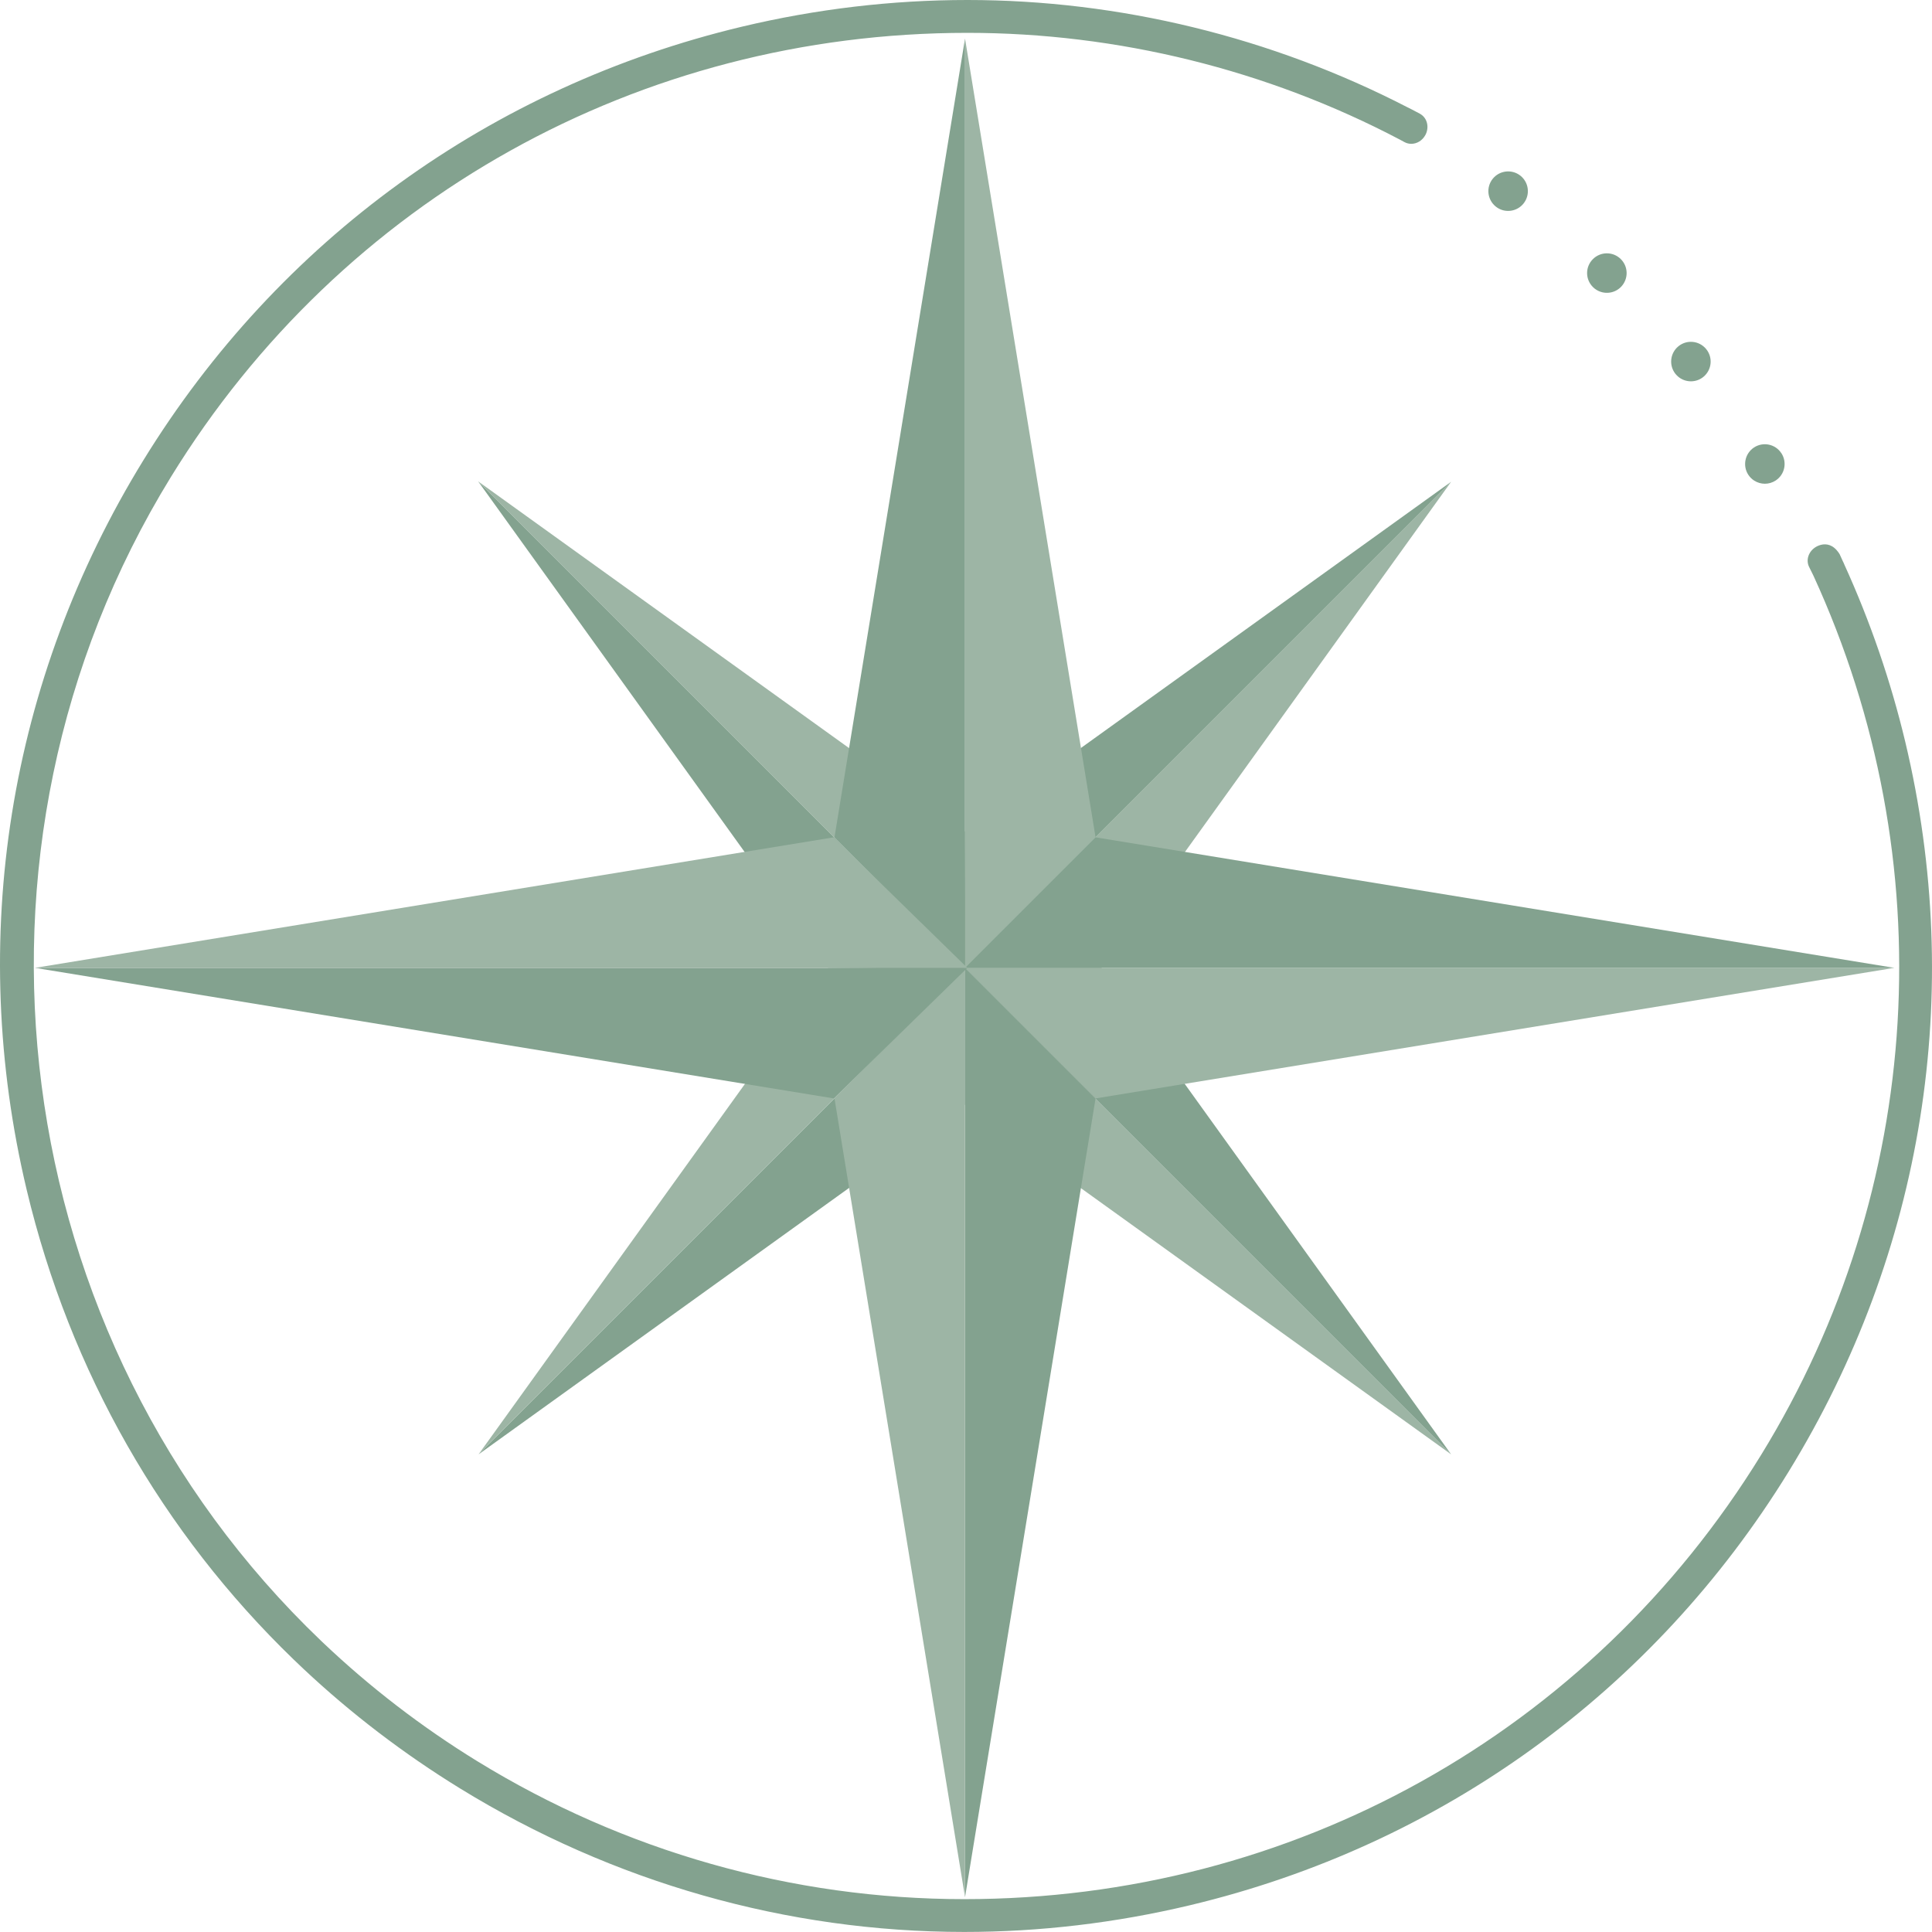 <?xml version="1.0" encoding="UTF-8"?>
<svg xmlns="http://www.w3.org/2000/svg" width="282" height="282" viewBox="0 0 282 282" fill="none">
  <path d="M255.201 69.322C255.432 69.667 255.725 69.947 256.061 70.16C256.992 70.75 258.217 70.776 259.194 70.128C260.522 69.251 260.886 67.461 260.003 66.129L259.999 66.134C259.124 64.805 257.336 64.444 256.008 65.322C254.685 66.203 254.323 67.993 255.201 69.322Z" fill="#83A28F"></path>
  <path d="M221.918 25.638C220.672 24.656 218.858 24.865 217.869 26.113C216.878 27.364 217.095 29.175 218.344 30.164C218.421 30.226 218.507 30.288 218.589 30.341C219.82 31.121 221.466 30.86 222.39 29.691C223.378 28.441 223.168 26.628 221.918 25.638" fill="#83A28F"></path>
  <path d="M236.555 37.797C235.418 36.686 233.596 36.705 232.48 37.848C231.364 38.984 231.388 40.808 232.529 41.919C232.673 42.068 232.835 42.189 233.001 42.292C234.125 43.008 235.633 42.867 236.605 41.877C237.718 40.731 237.7 38.912 236.555 37.797" fill="#83A28F"></path>
  <path d="M249.029 50.941C248.012 49.709 246.194 49.541 244.974 50.553C243.746 51.571 243.573 53.385 244.588 54.616L244.59 54.611C244.785 54.85 245.016 55.052 245.268 55.212C246.29 55.859 247.659 55.814 248.645 54.998C249.872 53.98 250.046 52.165 249.029 50.941Z" fill="#83A28F"></path>
  <path d="M278.102 108.299C275.99 99.442 272.996 90.731 269.206 82.405C269.185 82.344 269.156 82.266 269.114 82.181L268.993 81.936C268.928 81.796 268.864 81.655 268.802 81.515C268.713 81.316 268.624 81.117 268.532 80.92C268.532 80.92 268.251 80.39 267.738 79.967C266.872 79.254 265.924 79.392 265.24 79.729C264.635 80.026 264.171 80.542 263.967 81.145C263.783 81.685 263.817 82.255 264.061 82.748L264.685 84.009C283.766 125.58 280.916 173.561 257.06 212.359C232.092 252.959 188.621 277.201 140.774 277.204H140.766C115.673 277.204 91.076 270.235 69.636 257.051C61.556 252.083 53.983 246.26 47.122 239.741L46.833 239.465C0.733 195.398 -8.474 123.971 24.941 69.628C49.904 29.032 93.367 4.795 141.204 4.795C163.126 4.795 184.963 10.188 204.338 20.383L204.998 20.741C205.3 20.906 205.643 20.993 205.99 20.993C206.83 20.993 207.618 20.504 208.047 19.716C208.361 19.14 208.438 18.465 208.261 17.864C208.099 17.315 207.74 16.866 207.242 16.595C206.174 16.026 205.709 15.782 205.455 15.67C185.598 5.418 163.384 0 141.207 0C130.202 0 119.132 1.309 108.305 3.891C71.684 12.623 40.656 35.095 20.937 67.166C1.216 99.237 -4.835 137.067 3.899 173.688C10.215 200.178 23.723 223.743 42.852 242.218L44.298 243.596C51.233 250.105 58.882 255.958 67.173 261.057C89.445 274.752 114.885 281.991 140.739 281.992H140.743C151.762 281.992 162.849 280.681 173.694 278.093C210.314 269.364 241.343 246.892 261.064 214.82C280.783 182.752 286.835 144.922 278.102 108.299" fill="#83A28F"></path>
  <path d="M140.771 121.302L141.009 141.481L69.795 70.266L140.771 121.302V121.302Z" fill="#9DB5A5"></path>
  <path d="M160.772 141.303H140.83L211.808 70.325L160.772 141.303V141.303Z" fill="#9DB5A5"></path>
  <path d="M140.83 121.363V141.303L211.808 70.325L140.83 121.363Z" fill="#83A28F"></path>
  <path d="M140.83 161.243V141.303L69.853 212.281L140.83 161.243Z" fill="#83A28F"></path>
  <path d="M120.891 141.303H140.83L69.853 212.281L120.891 141.303V141.303Z" fill="#9DB5A5"></path>
  <path d="M140.83 161.243V141.303L211.808 212.281L140.83 161.243Z" fill="#9DB5A5"></path>
  <path d="M160.772 141.303H140.83L211.808 212.281L160.772 141.303V141.303Z" fill="#83A28F"></path>
  <path d="M120.831 141.244L141.009 141.481L69.795 70.266L120.831 141.244Z" fill="#83A28F"></path>
  <path d="M159.912 122.22L140.857 141.272V5.628L159.912 122.22Z" fill="#9DB5A5"></path>
  <path d="M121.804 122.22L140.857 141.272V5.628L121.804 122.22Z" fill="#83A28F"></path>
  <path d="M159.912 160.328L140.857 141.272V276.92L159.912 160.328V160.328Z" fill="#83A28F"></path>
  <path d="M121.804 160.328L140.857 141.272V276.92L121.804 160.328V160.328Z" fill="#9DB5A5"></path>
  <path d="M159.912 160.328L140.857 141.272H276.504L159.912 160.328Z" fill="#9DB5A5"></path>
  <path d="M159.912 122.219L140.857 141.272H276.504L159.912 122.219Z" fill="#83A28F"></path>
  <path d="M121.691 160.328L141.198 141.272H5.1L121.691 160.328Z" fill="#83A28F"></path>
  <path d="M121.691 122.219L141.198 141.272H5.1L121.691 122.219Z" fill="#9DB5A5"></path>
</svg>
